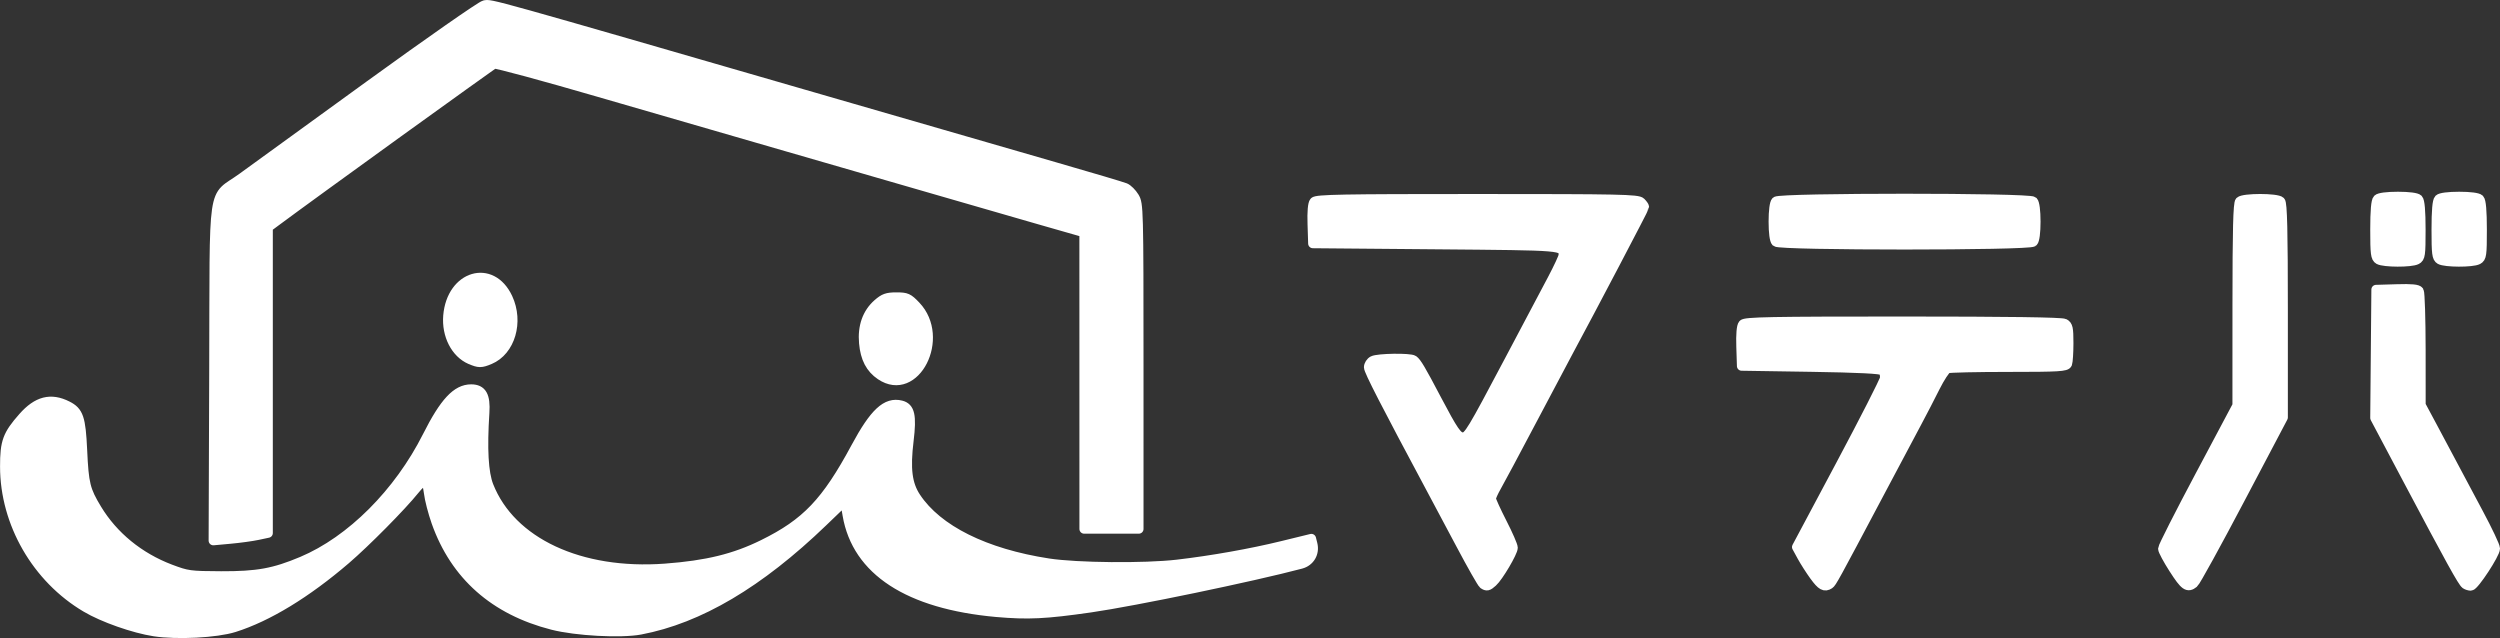 <?xml version="1.0" encoding="UTF-8" standalone="no"?>
<!-- Created with Inkscape (http://www.inkscape.org/) -->

<svg
   width="53.117mm"
   height="13.558mm"
   viewBox="0 0 53.117 13.558"
   version="1.1"
   id="svg1"
   xml:space="preserve"
   inkscape:version="1.3.2 (091e20e, 2023-11-25, custom)"
   sodipodi:docname="ロゴ.svg"
   xmlns:inkscape="http://www.inkscape.org/namespaces/inkscape"
   xmlns:sodipodi="http://sodipodi.sourceforge.net/DTD/sodipodi-0.dtd"
   xmlns="http://www.w3.org/2000/svg"
   xmlns:svg="http://www.w3.org/2000/svg"><rect x="0" y="0" width="53.117" height="13.558" fill="#333333" stroke="none"/><sodipodi:namedview
     id="namedview1"
     pagecolor="#ffffff"
     bordercolor="#000000"
     borderopacity="0.25"
     inkscape:showpageshadow="2"
     inkscape:pageopacity="0.0"
     inkscape:pagecheckerboard="0"
     inkscape:deskcolor="#d1d1d1"
     inkscape:document-units="mm"
     inkscape:zoom="1.0242632"
     inkscape:cx="424.20736"
     inkscape:cy="364.65236"
     inkscape:window-width="1920"
     inkscape:window-height="1009"
     inkscape:window-x="-8"
     inkscape:window-y="-8"
     inkscape:window-maximized="1"
     inkscape:current-layer="layer1" /><defs
     id="defs1" /><g
     inkscape:label="Layer 1"
     inkscape:groupmode="layer"
     id="layer1"
     transform="translate(-58.478,-54.881)"><path
       style="fill:#ffffff;fill-opacity:1;stroke:#ffffff;stroke-width:0.2;stroke-linejoin:round;stroke-dasharray:none;stroke-opacity:1"
       d="m 61.758,68.301 c -0.437,-0.067 -1.091,-0.296 -1.454,-0.512 -1.049,-0.62 -1.724,-1.792 -1.725,-2.993 -5.8e-4,-0.528 0.054,-0.677 0.385,-1.052 0.305,-0.346 0.593,-0.42 0.946,-0.242 0.242,0.122 0.288,0.258 0.32,0.943 0.033,0.72 0.065,0.849 0.309,1.252 0.348,0.575 0.895,1.022 1.558,1.274 0.363,0.137 0.414,0.144 1.078,0.147 0.771,0.003 1.126,-0.062 1.72,-0.312 1.041,-0.439 2.052,-1.45 2.66,-2.657 0.363,-0.722 0.624,-1.002 0.933,-1.002 0.23,0 0.312,0.142 0.288,0.503 -0.05,0.771 -0.022,1.277 0.087,1.554 0.473,1.199 1.943,1.886 3.748,1.752 0.885,-0.066 1.475,-0.21 2.082,-0.51 0.915,-0.451 1.339,-0.896 1.967,-2.064 0.395,-0.734 0.65,-0.97 0.963,-0.892 0.192,0.048 0.231,0.222 0.167,0.748 -0.074,0.605 -0.033,0.93 0.151,1.208 0.458,0.692 1.466,1.193 2.813,1.4 0.602,0.093 2.042,0.106 2.734,0.026 0.736,-0.086 1.567,-0.233 2.235,-0.397 l 0.617,-0.151 0.029,0.116 c 0.048,0.193 -0.058,0.374 -0.249,0.425 -1.028,0.273 -3.533,0.793 -4.469,0.928 -0.966,0.139 -1.329,0.156 -2.004,0.097 C 77.779,67.721 76.683,67.008 76.48,65.826 l -0.052,-0.303 -0.468,0.45 c -1.351,1.3 -2.628,2.055 -3.876,2.291 -0.415,0.078 -1.366,0.027 -1.867,-0.101 -1.234,-0.315 -2.071,-1.056 -2.472,-2.189 -0.072,-0.204 -0.145,-0.485 -0.161,-0.624 -0.017,-0.148 -0.053,-0.252 -0.085,-0.252 -0.031,0 -0.125,0.087 -0.21,0.193 -0.279,0.347 -1.036,1.112 -1.463,1.479 -0.837,0.718 -1.66,1.219 -2.372,1.443 -0.379,0.119 -1.209,0.162 -1.697,0.088 z m 28.235,-1.007 c -0.028,-0.019 -0.245,-0.4 -0.482,-0.848 -0.238,-0.447 -0.516,-0.97 -0.619,-1.162 -0.98,-1.831 -1.335,-2.522 -1.335,-2.6 0,-0.051 0.04,-0.114 0.09,-0.14 0.102,-0.055 0.792,-0.065 0.864,-0.013 0.07,0.05 0.162,0.205 0.487,0.824 0.365,0.693 0.448,0.813 0.56,0.813 0.117,0 0.181,-0.107 0.985,-1.627 0.372,-0.703 0.783,-1.479 0.913,-1.725 0.13,-0.246 0.237,-0.476 0.237,-0.511 -0.002,-0.208 0.061,-0.203 -2.705,-0.227 l -2.616,-0.023 -0.013,-0.411 c -0.009,-0.263 0.006,-0.435 0.041,-0.476 0.045,-0.055 0.596,-0.065 3.462,-0.065 3.036,0 3.416,0.008 3.481,0.073 0.04,0.04 0.073,0.086 0.073,0.102 0,0.024 -1.137,2.191 -1.604,3.056 -0.083,0.153 -0.438,0.823 -0.788,1.487 -0.351,0.665 -0.688,1.296 -0.75,1.403 -0.061,0.107 -0.112,0.22 -0.112,0.252 0,0.032 0.105,0.262 0.232,0.511 0.128,0.249 0.232,0.488 0.232,0.531 0,0.097 -0.309,0.621 -0.432,0.731 -0.1,0.09 -0.126,0.096 -0.2,0.046 z m 7.032,-0.177 c -0.085,-0.117 -0.204,-0.303 -0.264,-0.413 l -0.109,-0.2 0.926,-1.737 c 0.509,-0.955 0.933,-1.786 0.941,-1.847 0.009,-0.061 -0.008,-0.134 -0.037,-0.163 -0.036,-0.036 -0.523,-0.06 -1.526,-0.076 l -1.474,-0.023 -0.013,-0.411 c -0.009,-0.263 0.006,-0.435 0.041,-0.476 0.045,-0.055 0.587,-0.065 3.398,-0.065 2.216,0 3.375,0.016 3.434,0.048 0.077,0.041 0.09,0.1 0.09,0.415 0,0.202 -0.013,0.4 -0.028,0.44 -0.025,0.064 -0.179,0.074 -1.251,0.074 -0.673,0 -1.257,0.013 -1.298,0.029 -0.041,0.016 -0.157,0.193 -0.258,0.394 -0.1,0.201 -0.275,0.539 -0.388,0.75 -0.113,0.211 -0.472,0.886 -0.797,1.5 -0.972,1.834 -1.011,1.904 -1.064,1.94 -0.103,0.068 -0.17,0.031 -0.321,-0.177 z m 7.636,-0.147 c -0.127,-0.198 -0.231,-0.392 -0.231,-0.431 -10e-6,-0.039 0.355,-0.74 0.79,-1.557 l 0.79,-1.486 5.8e-4,-2.141 c 5.3e-4,-1.602 0.015,-2.155 0.056,-2.196 0.075,-0.075 0.79,-0.075 0.865,0 0.042,0.042 0.056,0.622 0.056,2.323 v 2.268 l -0.913,1.732 c -0.502,0.953 -0.945,1.759 -0.985,1.79 -0.132,0.106 -0.195,0.061 -0.428,-0.302 z m 6.201,0.325 c -0.062,-0.04 -0.318,-0.503 -1.243,-2.249 l -0.681,-1.285 0.012,-1.364 0.012,-1.364 0.438,-0.013 c 0.319,-0.01 0.448,0.003 0.476,0.046 0.021,0.033 0.038,0.591 0.039,1.241 l 5.8e-4,1.181 0.239,0.446 c 0.131,0.245 0.327,0.613 0.436,0.818 0.108,0.205 0.357,0.67 0.551,1.034 0.195,0.364 0.354,0.701 0.354,0.749 0,0.116 -0.447,0.797 -0.522,0.796 -0.033,-3.47e-4 -0.083,-0.016 -0.111,-0.035 z M 63.023,62.784 c 0.014,-4.148 -0.057,-3.652 0.598,-4.128 0.215,-0.156 1.431,-1.038 2.702,-1.96 1.272,-0.922 2.373,-1.69 2.447,-1.707 0.143,-0.031 0.004,-0.07 7.164,2.003 1.981,0.574 4.22,1.221 4.974,1.439 0.754,0.217 1.418,0.415 1.476,0.439 0.058,0.024 0.146,0.112 0.197,0.196 0.09,0.148 0.093,0.237 0.093,3.603 l 1.74e-4,3.451 h -0.581 -0.581 l -4.4e-4,-3.149 -4.34e-4,-3.149 -0.964,-0.276 c -0.53,-0.152 -1.529,-0.44 -2.219,-0.641 -0.69,-0.201 -2.092,-0.607 -3.114,-0.901 -1.023,-0.295 -2.829,-0.818 -4.015,-1.163 -1.186,-0.345 -2.185,-0.615 -2.222,-0.601 -0.051,0.02 -3.864,2.772 -4.652,3.359 l -0.151,0.112 v 3.248 3.248 l -0.221,0.047 c -0.121,0.026 -0.383,0.062 -0.582,0.08 l -0.361,0.033 z m 14.164,0.071 c -0.216,-0.146 -0.328,-0.36 -0.357,-0.685 -0.032,-0.35 0.07,-0.637 0.294,-0.835 0.135,-0.118 0.2,-0.142 0.399,-0.142 0.217,0 0.253,0.016 0.415,0.186 0.645,0.678 -0.014,1.972 -0.751,1.476 z m -8.716,-0.333 c -0.315,-0.137 -0.51,-0.52 -0.476,-0.932 0.072,-0.863 0.929,-1.118 1.274,-0.379 0.237,0.509 0.055,1.128 -0.385,1.312 -0.185,0.077 -0.231,0.077 -0.413,-0.002 z m 40.548,-2.123 c -0.071,-0.041 -0.081,-0.125 -0.081,-0.64 0,-0.399 0.018,-0.611 0.056,-0.648 0.034,-0.034 0.201,-0.056 0.432,-0.056 0.231,0 0.398,0.022 0.432,0.056 0.037,0.038 0.056,0.25 0.056,0.649 0,0.539 -0.008,0.598 -0.09,0.641 -0.115,0.062 -0.698,0.06 -0.805,-0.002 z m 1.302,0 c -0.071,-0.041 -0.081,-0.125 -0.081,-0.64 0,-0.399 0.018,-0.611 0.056,-0.648 0.034,-0.034 0.201,-0.056 0.432,-0.056 0.231,0 0.398,0.022 0.432,0.056 0.037,0.038 0.056,0.25 0.056,0.649 0,0.539 -0.008,0.598 -0.09,0.641 -0.115,0.062 -0.698,0.06 -0.805,-0.002 z M 96.211,60.022 c -0.034,-0.034 -0.056,-0.201 -0.056,-0.432 0,-0.231 0.022,-0.398 0.056,-0.432 0.081,-0.081 5.386,-0.081 5.466,0 0.034,0.034 0.056,0.201 0.056,0.432 0,0.231 -0.022,0.398 -0.056,0.432 -0.081,0.081 -5.386,0.081 -5.466,0 z"
       id="path13"
       inkscape:export-filename="logomateba_blue.svg"
       inkscape:export-xdpi="96"
       inkscape:export-ydpi="96" /></g></svg>

